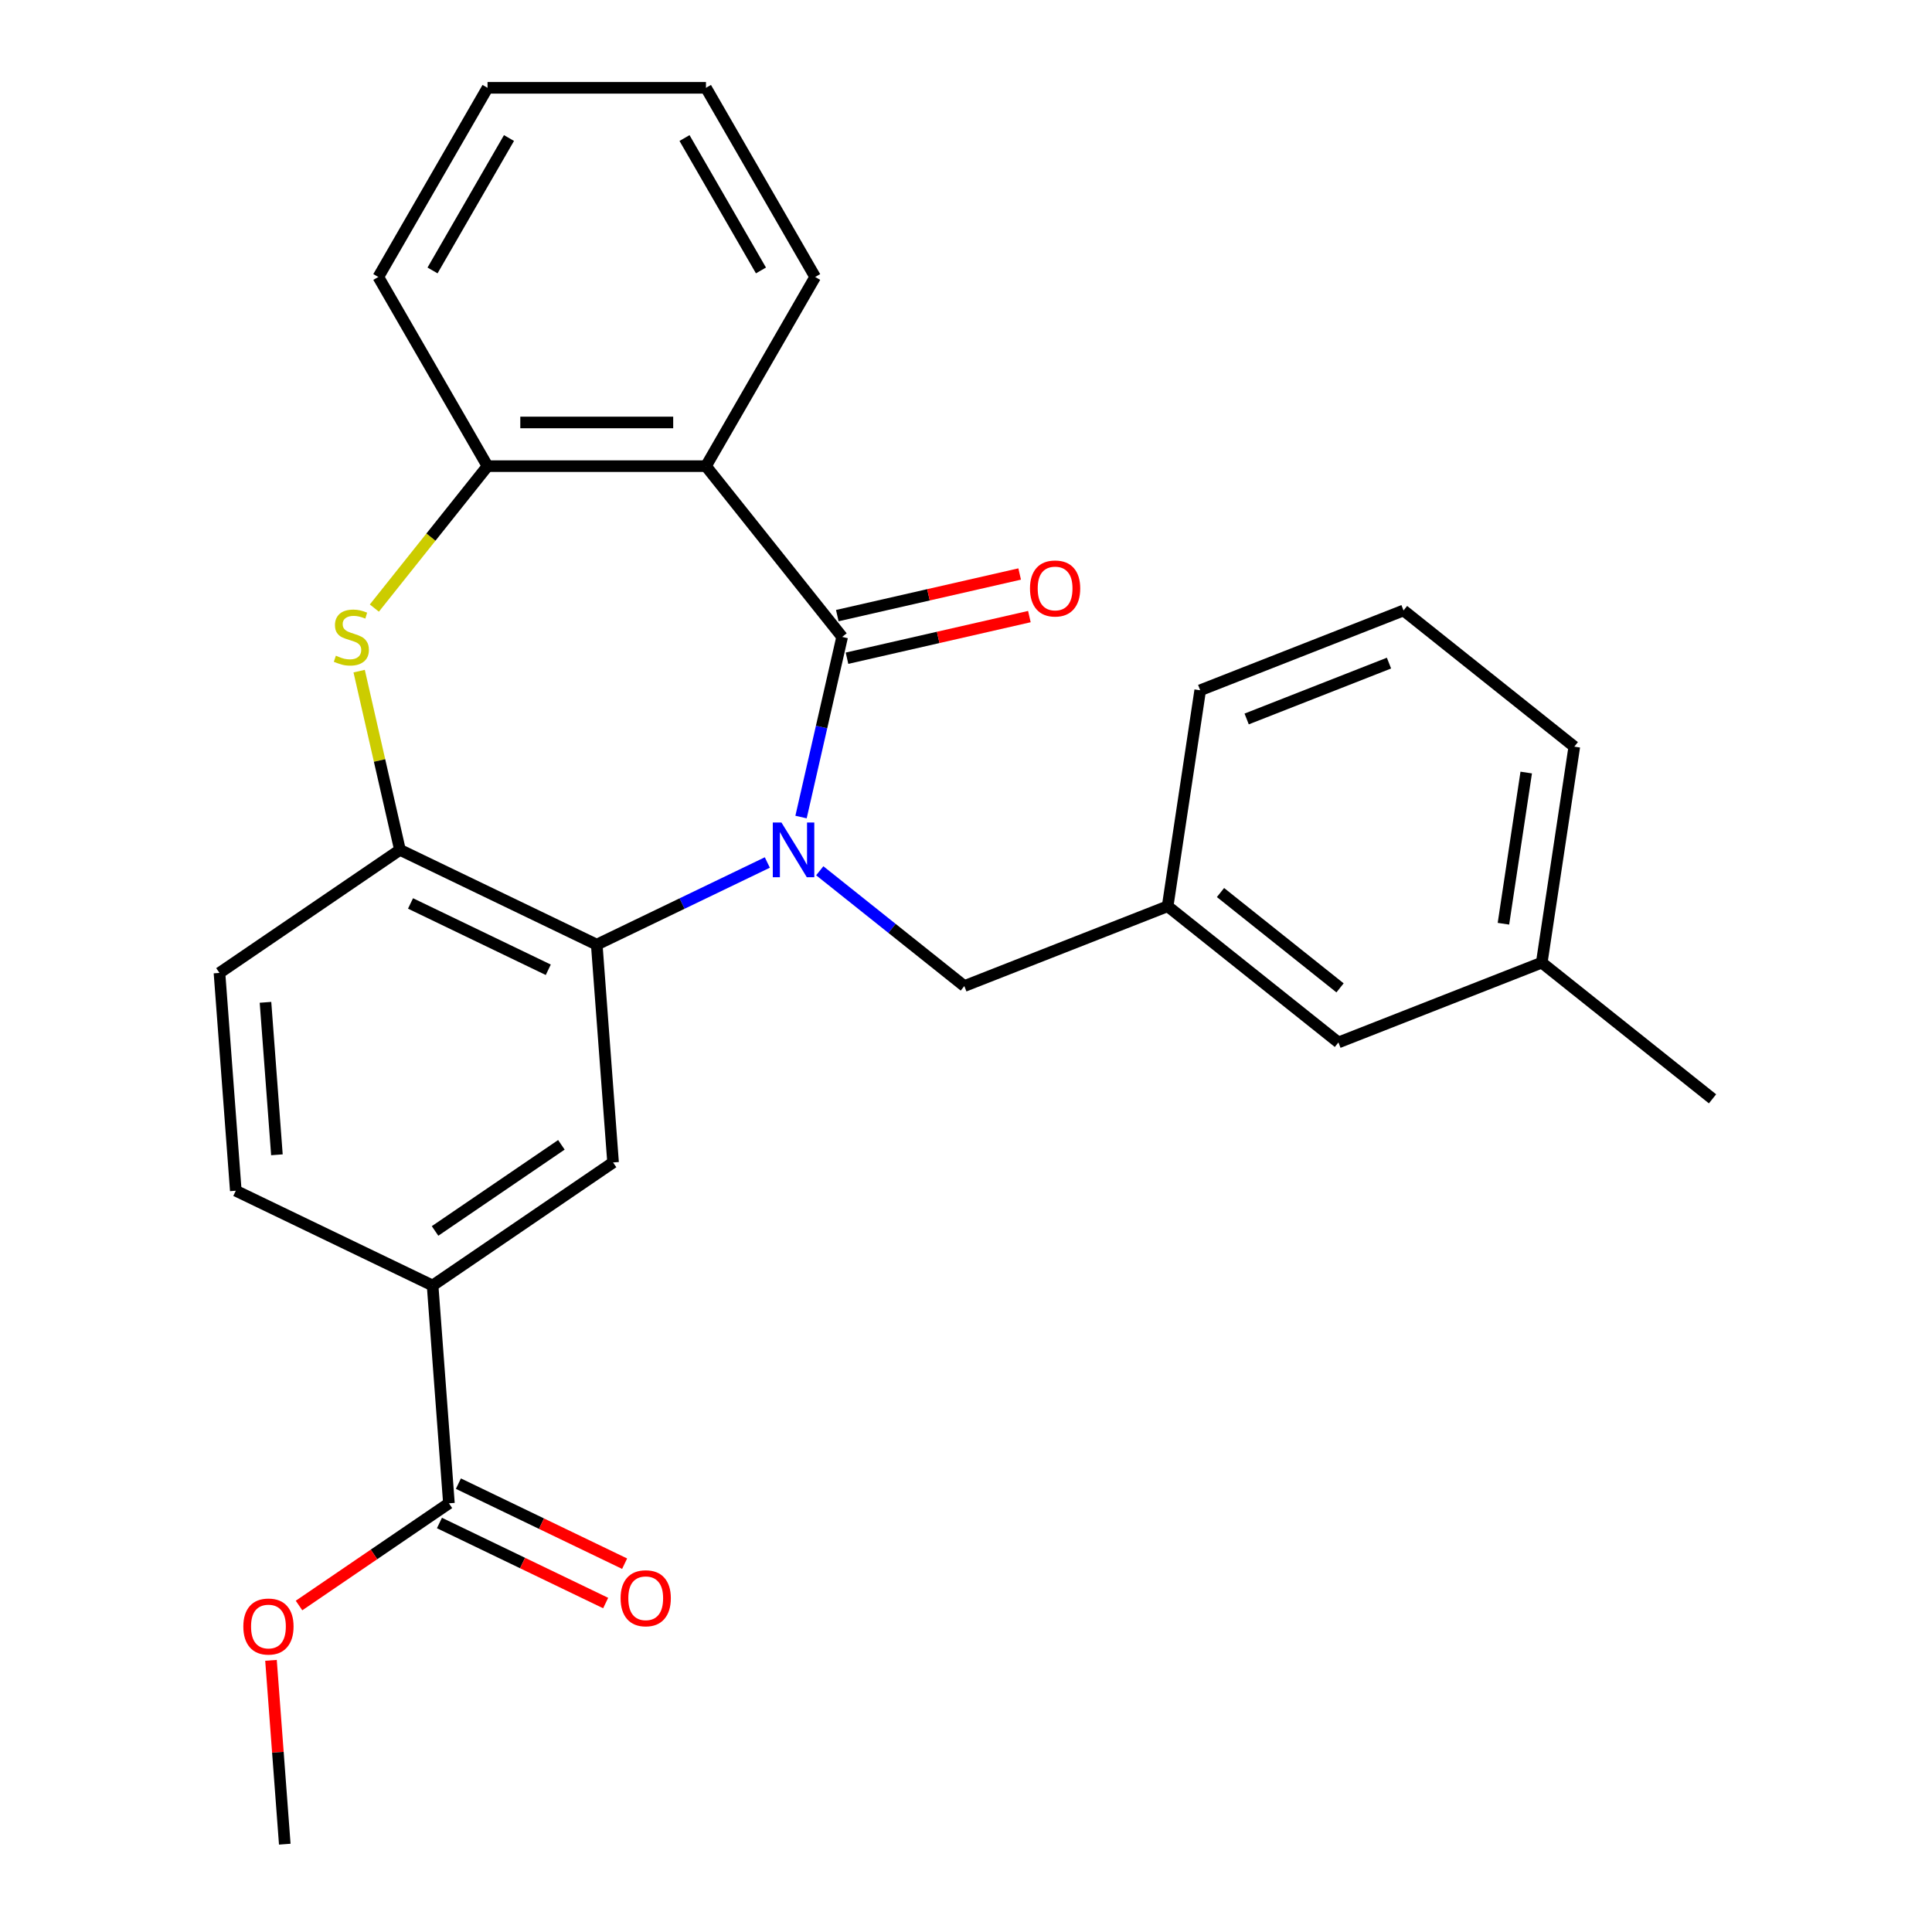 <?xml version='1.0' encoding='iso-8859-1'?>
<svg version='1.1' baseProfile='full'
              xmlns='http://www.w3.org/2000/svg'
                      xmlns:rdkit='http://www.rdkit.org/xml'
                      xmlns:xlink='http://www.w3.org/1999/xlink'
                  xml:space='preserve'
width='1000px' height='1000px' viewBox='0 0 1000 1000'>
<!-- END OF HEADER -->
<rect style='opacity:1.0;fill:#FFFFFF;stroke:none' width='1000' height='1000' x='0' y='0'> </rect>
<path class='bond-0' d='M 414.614,422.905 L 425.255,376.287' style='fill:none;fill-rule:evenodd;stroke:#0000FF;stroke-width:6px;stroke-linecap:butt;stroke-linejoin:miter;stroke-opacity:1' />
<path class='bond-0' d='M 425.255,376.287 L 435.895,329.668' style='fill:none;fill-rule:evenodd;stroke:#000000;stroke-width:6px;stroke-linecap:butt;stroke-linejoin:miter;stroke-opacity:1' />
<path class='bond-1' d='M 397.171,446.425 L 353.023,467.685' style='fill:none;fill-rule:evenodd;stroke:#0000FF;stroke-width:6px;stroke-linecap:butt;stroke-linejoin:miter;stroke-opacity:1' />
<path class='bond-1' d='M 353.023,467.685 L 308.876,488.945' style='fill:none;fill-rule:evenodd;stroke:#000000;stroke-width:6px;stroke-linecap:butt;stroke-linejoin:miter;stroke-opacity:1' />
<path class='bond-9' d='M 424.304,450.71 L 461.716,480.546' style='fill:none;fill-rule:evenodd;stroke:#0000FF;stroke-width:6px;stroke-linecap:butt;stroke-linejoin:miter;stroke-opacity:1' />
<path class='bond-9' d='M 461.716,480.546 L 499.129,510.382' style='fill:none;fill-rule:evenodd;stroke:#000000;stroke-width:6px;stroke-linecap:butt;stroke-linejoin:miter;stroke-opacity:1' />
<path class='bond-2' d='M 435.895,329.668 L 365.405,241.276' style='fill:none;fill-rule:evenodd;stroke:#000000;stroke-width:6px;stroke-linecap:butt;stroke-linejoin:miter;stroke-opacity:1' />
<path class='bond-10' d='M 438.411,340.691 L 485.609,329.918' style='fill:none;fill-rule:evenodd;stroke:#000000;stroke-width:6px;stroke-linecap:butt;stroke-linejoin:miter;stroke-opacity:1' />
<path class='bond-10' d='M 485.609,329.918 L 532.807,319.145' style='fill:none;fill-rule:evenodd;stroke:#FF0000;stroke-width:6px;stroke-linecap:butt;stroke-linejoin:miter;stroke-opacity:1' />
<path class='bond-10' d='M 433.379,318.646 L 480.578,307.873' style='fill:none;fill-rule:evenodd;stroke:#000000;stroke-width:6px;stroke-linecap:butt;stroke-linejoin:miter;stroke-opacity:1' />
<path class='bond-10' d='M 480.578,307.873 L 527.776,297.101' style='fill:none;fill-rule:evenodd;stroke:#FF0000;stroke-width:6px;stroke-linecap:butt;stroke-linejoin:miter;stroke-opacity:1' />
<path class='bond-4' d='M 308.876,488.945 L 207.014,439.891' style='fill:none;fill-rule:evenodd;stroke:#000000;stroke-width:6px;stroke-linecap:butt;stroke-linejoin:miter;stroke-opacity:1' />
<path class='bond-4' d='M 283.786,501.96 L 212.483,467.622' style='fill:none;fill-rule:evenodd;stroke:#000000;stroke-width:6px;stroke-linecap:butt;stroke-linejoin:miter;stroke-opacity:1' />
<path class='bond-6' d='M 308.876,488.945 L 317.325,601.687' style='fill:none;fill-rule:evenodd;stroke:#000000;stroke-width:6px;stroke-linecap:butt;stroke-linejoin:miter;stroke-opacity:1' />
<path class='bond-5' d='M 365.405,241.276 L 252.347,241.276' style='fill:none;fill-rule:evenodd;stroke:#000000;stroke-width:6px;stroke-linecap:butt;stroke-linejoin:miter;stroke-opacity:1' />
<path class='bond-5' d='M 348.446,218.665 L 269.306,218.665' style='fill:none;fill-rule:evenodd;stroke:#000000;stroke-width:6px;stroke-linecap:butt;stroke-linejoin:miter;stroke-opacity:1' />
<path class='bond-17' d='M 365.405,241.276 L 421.933,143.365' style='fill:none;fill-rule:evenodd;stroke:#000000;stroke-width:6px;stroke-linecap:butt;stroke-linejoin:miter;stroke-opacity:1' />
<path class='bond-3' d='M 185.898,347.375 L 196.456,393.633' style='fill:none;fill-rule:evenodd;stroke:#CCCC00;stroke-width:6px;stroke-linecap:butt;stroke-linejoin:miter;stroke-opacity:1' />
<path class='bond-3' d='M 196.456,393.633 L 207.014,439.891' style='fill:none;fill-rule:evenodd;stroke:#000000;stroke-width:6px;stroke-linecap:butt;stroke-linejoin:miter;stroke-opacity:1' />
<path class='bond-27' d='M 193.763,314.738 L 223.055,278.007' style='fill:none;fill-rule:evenodd;stroke:#CCCC00;stroke-width:6px;stroke-linecap:butt;stroke-linejoin:miter;stroke-opacity:1' />
<path class='bond-27' d='M 223.055,278.007 L 252.347,241.276' style='fill:none;fill-rule:evenodd;stroke:#000000;stroke-width:6px;stroke-linecap:butt;stroke-linejoin:miter;stroke-opacity:1' />
<path class='bond-11' d='M 207.014,439.891 L 113.602,503.579' style='fill:none;fill-rule:evenodd;stroke:#000000;stroke-width:6px;stroke-linecap:butt;stroke-linejoin:miter;stroke-opacity:1' />
<path class='bond-19' d='M 252.347,241.276 L 195.818,143.365' style='fill:none;fill-rule:evenodd;stroke:#000000;stroke-width:6px;stroke-linecap:butt;stroke-linejoin:miter;stroke-opacity:1' />
<path class='bond-7' d='M 317.325,601.687 L 223.912,665.375' style='fill:none;fill-rule:evenodd;stroke:#000000;stroke-width:6px;stroke-linecap:butt;stroke-linejoin:miter;stroke-opacity:1' />
<path class='bond-7' d='M 290.575,592.558 L 225.186,637.139' style='fill:none;fill-rule:evenodd;stroke:#000000;stroke-width:6px;stroke-linecap:butt;stroke-linejoin:miter;stroke-opacity:1' />
<path class='bond-8' d='M 223.912,665.375 L 232.361,778.116' style='fill:none;fill-rule:evenodd;stroke:#000000;stroke-width:6px;stroke-linecap:butt;stroke-linejoin:miter;stroke-opacity:1' />
<path class='bond-13' d='M 223.912,665.375 L 122.05,616.321' style='fill:none;fill-rule:evenodd;stroke:#000000;stroke-width:6px;stroke-linecap:butt;stroke-linejoin:miter;stroke-opacity:1' />
<path class='bond-12' d='M 227.455,788.302 L 270.473,809.018' style='fill:none;fill-rule:evenodd;stroke:#000000;stroke-width:6px;stroke-linecap:butt;stroke-linejoin:miter;stroke-opacity:1' />
<path class='bond-12' d='M 270.473,809.018 L 313.49,829.735' style='fill:none;fill-rule:evenodd;stroke:#FF0000;stroke-width:6px;stroke-linecap:butt;stroke-linejoin:miter;stroke-opacity:1' />
<path class='bond-12' d='M 237.266,767.93 L 280.284,788.646' style='fill:none;fill-rule:evenodd;stroke:#000000;stroke-width:6px;stroke-linecap:butt;stroke-linejoin:miter;stroke-opacity:1' />
<path class='bond-12' d='M 280.284,788.646 L 323.301,809.362' style='fill:none;fill-rule:evenodd;stroke:#FF0000;stroke-width:6px;stroke-linecap:butt;stroke-linejoin:miter;stroke-opacity:1' />
<path class='bond-16' d='M 232.361,778.116 L 193.568,804.565' style='fill:none;fill-rule:evenodd;stroke:#000000;stroke-width:6px;stroke-linecap:butt;stroke-linejoin:miter;stroke-opacity:1' />
<path class='bond-16' d='M 193.568,804.565 L 154.774,831.014' style='fill:none;fill-rule:evenodd;stroke:#FF0000;stroke-width:6px;stroke-linecap:butt;stroke-linejoin:miter;stroke-opacity:1' />
<path class='bond-14' d='M 499.129,510.382 L 604.372,469.077' style='fill:none;fill-rule:evenodd;stroke:#000000;stroke-width:6px;stroke-linecap:butt;stroke-linejoin:miter;stroke-opacity:1' />
<path class='bond-28' d='M 113.602,503.579 L 122.05,616.321' style='fill:none;fill-rule:evenodd;stroke:#000000;stroke-width:6px;stroke-linecap:butt;stroke-linejoin:miter;stroke-opacity:1' />
<path class='bond-28' d='M 137.417,518.801 L 143.331,597.72' style='fill:none;fill-rule:evenodd;stroke:#000000;stroke-width:6px;stroke-linecap:butt;stroke-linejoin:miter;stroke-opacity:1' />
<path class='bond-15' d='M 604.372,469.077 L 692.764,539.567' style='fill:none;fill-rule:evenodd;stroke:#000000;stroke-width:6px;stroke-linecap:butt;stroke-linejoin:miter;stroke-opacity:1' />
<path class='bond-15' d='M 631.729,461.972 L 693.603,511.316' style='fill:none;fill-rule:evenodd;stroke:#000000;stroke-width:6px;stroke-linecap:butt;stroke-linejoin:miter;stroke-opacity:1' />
<path class='bond-21' d='M 604.372,469.077 L 621.222,357.282' style='fill:none;fill-rule:evenodd;stroke:#000000;stroke-width:6px;stroke-linecap:butt;stroke-linejoin:miter;stroke-opacity:1' />
<path class='bond-18' d='M 692.764,539.567 L 798.006,498.263' style='fill:none;fill-rule:evenodd;stroke:#000000;stroke-width:6px;stroke-linecap:butt;stroke-linejoin:miter;stroke-opacity:1' />
<path class='bond-23' d='M 140.266,859.39 L 143.831,906.968' style='fill:none;fill-rule:evenodd;stroke:#FF0000;stroke-width:6px;stroke-linecap:butt;stroke-linejoin:miter;stroke-opacity:1' />
<path class='bond-23' d='M 143.831,906.968 L 147.397,954.545' style='fill:none;fill-rule:evenodd;stroke:#000000;stroke-width:6px;stroke-linecap:butt;stroke-linejoin:miter;stroke-opacity:1' />
<path class='bond-25' d='M 421.933,143.365 L 365.405,45.455' style='fill:none;fill-rule:evenodd;stroke:#000000;stroke-width:6px;stroke-linecap:butt;stroke-linejoin:miter;stroke-opacity:1' />
<path class='bond-25' d='M 393.872,139.985 L 354.302,71.447' style='fill:none;fill-rule:evenodd;stroke:#000000;stroke-width:6px;stroke-linecap:butt;stroke-linejoin:miter;stroke-opacity:1' />
<path class='bond-24' d='M 798.006,498.263 L 886.398,568.753' style='fill:none;fill-rule:evenodd;stroke:#000000;stroke-width:6px;stroke-linecap:butt;stroke-linejoin:miter;stroke-opacity:1' />
<path class='bond-29' d='M 798.006,498.263 L 814.857,386.468' style='fill:none;fill-rule:evenodd;stroke:#000000;stroke-width:6px;stroke-linecap:butt;stroke-linejoin:miter;stroke-opacity:1' />
<path class='bond-29' d='M 778.175,478.124 L 789.97,399.867' style='fill:none;fill-rule:evenodd;stroke:#000000;stroke-width:6px;stroke-linecap:butt;stroke-linejoin:miter;stroke-opacity:1' />
<path class='bond-30' d='M 195.818,143.365 L 252.347,45.455' style='fill:none;fill-rule:evenodd;stroke:#000000;stroke-width:6px;stroke-linecap:butt;stroke-linejoin:miter;stroke-opacity:1' />
<path class='bond-30' d='M 223.88,139.985 L 263.45,71.447' style='fill:none;fill-rule:evenodd;stroke:#000000;stroke-width:6px;stroke-linecap:butt;stroke-linejoin:miter;stroke-opacity:1' />
<path class='bond-20' d='M 726.465,315.978 L 621.222,357.282' style='fill:none;fill-rule:evenodd;stroke:#000000;stroke-width:6px;stroke-linecap:butt;stroke-linejoin:miter;stroke-opacity:1' />
<path class='bond-20' d='M 718.939,343.222 L 645.269,372.135' style='fill:none;fill-rule:evenodd;stroke:#000000;stroke-width:6px;stroke-linecap:butt;stroke-linejoin:miter;stroke-opacity:1' />
<path class='bond-22' d='M 726.465,315.978 L 814.857,386.468' style='fill:none;fill-rule:evenodd;stroke:#000000;stroke-width:6px;stroke-linecap:butt;stroke-linejoin:miter;stroke-opacity:1' />
<path class='bond-26' d='M 365.405,45.455 L 252.347,45.455' style='fill:none;fill-rule:evenodd;stroke:#000000;stroke-width:6px;stroke-linecap:butt;stroke-linejoin:miter;stroke-opacity:1' />
<path  class='atom-0' d='M 404.477 425.731
L 413.757 440.731
Q 414.677 442.211, 416.157 444.891
Q 417.637 447.571, 417.717 447.731
L 417.717 425.731
L 421.477 425.731
L 421.477 454.051
L 417.597 454.051
L 407.637 437.651
Q 406.477 435.731, 405.237 433.531
Q 404.037 431.331, 403.677 430.651
L 403.677 454.051
L 399.997 454.051
L 399.997 425.731
L 404.477 425.731
' fill='#0000FF'/>
<path  class='atom-4' d='M 173.857 339.388
Q 174.177 339.508, 175.497 340.068
Q 176.817 340.628, 178.257 340.988
Q 179.737 341.308, 181.177 341.308
Q 183.857 341.308, 185.417 340.028
Q 186.977 338.708, 186.977 336.428
Q 186.977 334.868, 186.177 333.908
Q 185.417 332.948, 184.217 332.428
Q 183.017 331.908, 181.017 331.308
Q 178.497 330.548, 176.977 329.828
Q 175.497 329.108, 174.417 327.588
Q 173.377 326.068, 173.377 323.508
Q 173.377 319.948, 175.777 317.748
Q 178.217 315.548, 183.017 315.548
Q 186.297 315.548, 190.017 317.108
L 189.097 320.188
Q 185.697 318.788, 183.137 318.788
Q 180.377 318.788, 178.857 319.948
Q 177.337 321.068, 177.377 323.028
Q 177.377 324.548, 178.137 325.468
Q 178.937 326.388, 180.057 326.908
Q 181.217 327.428, 183.137 328.028
Q 185.697 328.828, 187.217 329.628
Q 188.737 330.428, 189.817 332.068
Q 190.937 333.668, 190.937 336.428
Q 190.937 340.348, 188.297 342.468
Q 185.697 344.548, 181.337 344.548
Q 178.817 344.548, 176.897 343.988
Q 175.017 343.468, 172.777 342.548
L 173.857 339.388
' fill='#CCCC00'/>
<path  class='atom-11' d='M 533.118 304.591
Q 533.118 297.791, 536.478 293.991
Q 539.838 290.191, 546.118 290.191
Q 552.398 290.191, 555.758 293.991
Q 559.118 297.791, 559.118 304.591
Q 559.118 311.471, 555.718 315.391
Q 552.318 319.271, 546.118 319.271
Q 539.878 319.271, 536.478 315.391
Q 533.118 311.511, 533.118 304.591
M 546.118 316.071
Q 550.438 316.071, 552.758 313.191
Q 555.118 310.271, 555.118 304.591
Q 555.118 299.031, 552.758 296.231
Q 550.438 293.391, 546.118 293.391
Q 541.798 293.391, 539.438 296.191
Q 537.118 298.991, 537.118 304.591
Q 537.118 310.311, 539.438 313.191
Q 541.798 316.071, 546.118 316.071
' fill='#FF0000'/>
<path  class='atom-13' d='M 321.222 827.25
Q 321.222 820.45, 324.582 816.65
Q 327.942 812.85, 334.222 812.85
Q 340.502 812.85, 343.862 816.65
Q 347.222 820.45, 347.222 827.25
Q 347.222 834.13, 343.822 838.05
Q 340.422 841.93, 334.222 841.93
Q 327.982 841.93, 324.582 838.05
Q 321.222 834.17, 321.222 827.25
M 334.222 838.73
Q 338.542 838.73, 340.862 835.85
Q 343.222 832.93, 343.222 827.25
Q 343.222 821.69, 340.862 818.89
Q 338.542 816.05, 334.222 816.05
Q 329.902 816.05, 327.542 818.85
Q 325.222 821.65, 325.222 827.25
Q 325.222 832.97, 327.542 835.85
Q 329.902 838.73, 334.222 838.73
' fill='#FF0000'/>
<path  class='atom-17' d='M 125.948 841.884
Q 125.948 835.084, 129.308 831.284
Q 132.668 827.484, 138.948 827.484
Q 145.228 827.484, 148.588 831.284
Q 151.948 835.084, 151.948 841.884
Q 151.948 848.764, 148.548 852.684
Q 145.148 856.564, 138.948 856.564
Q 132.708 856.564, 129.308 852.684
Q 125.948 848.804, 125.948 841.884
M 138.948 853.364
Q 143.268 853.364, 145.588 850.484
Q 147.948 847.564, 147.948 841.884
Q 147.948 836.324, 145.588 833.524
Q 143.268 830.684, 138.948 830.684
Q 134.628 830.684, 132.268 833.484
Q 129.948 836.284, 129.948 841.884
Q 129.948 847.604, 132.268 850.484
Q 134.628 853.364, 138.948 853.364
' fill='#FF0000'/>
</svg>
